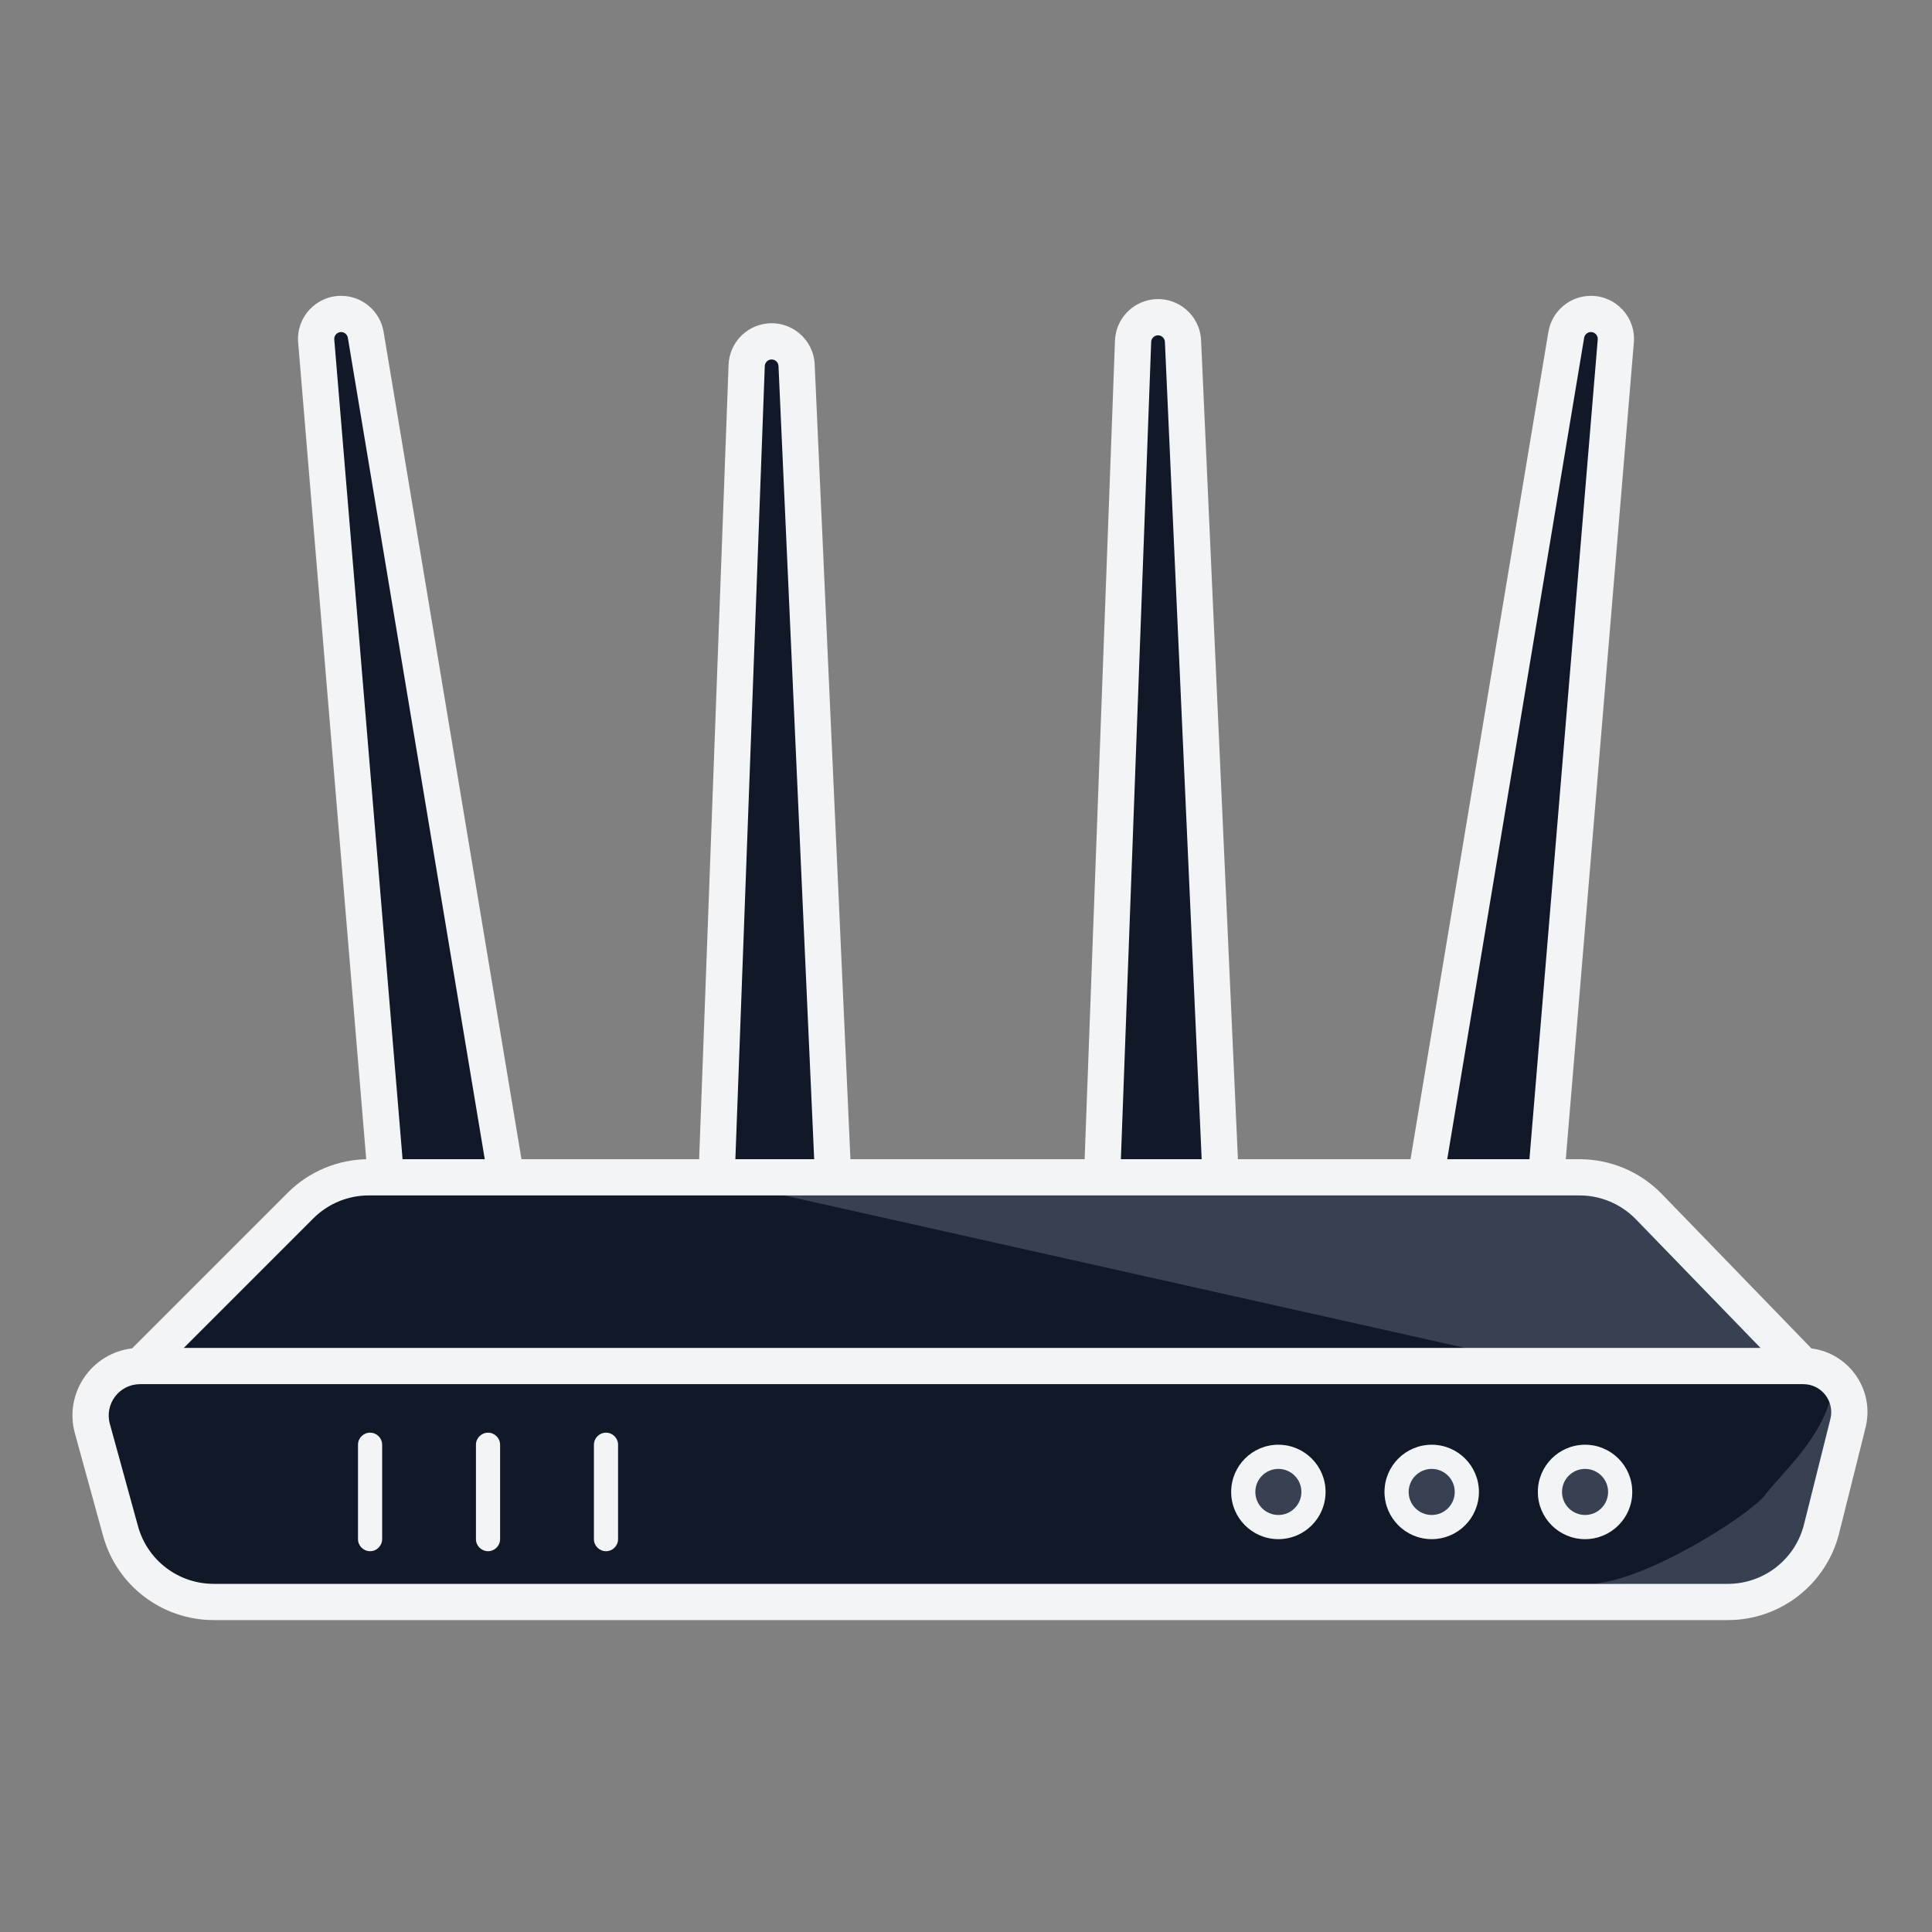 <svg width="80" height="80" viewBox="0 0 80 80" fill="none" xmlns="http://www.w3.org/2000/svg">
<rect x="0" y="0" width="80" height="80" fill="#808080" stroke="none"/>
<path d="M13.093 14.12C13.043 13.517 13.519 13 14.124 13C14.63 13 15.061 13.366 15.144 13.864L21 49H16L13.093 14.12Z" fill="#111827"/>
<path fill-rule="evenodd" clip-rule="evenodd" d="M12.346 14.182C12.259 13.142 13.08 12.25 14.124 12.25C14.996 12.25 15.74 12.88 15.884 13.741L21.885 49.75H15.31L12.346 14.182ZM14.124 13.75C13.958 13.75 13.827 13.892 13.841 14.058L16.69 48.25H20.115L14.404 13.987C14.381 13.85 14.263 13.75 14.124 13.75Z" fill="#F3F4F6"/>
<path d="M66.907 14.12C66.957 13.517 66.481 13 65.876 13C65.371 13 64.939 13.366 64.856 13.864L59 49H64L66.907 14.12Z" fill="#111827"/>
<path fill-rule="evenodd" clip-rule="evenodd" d="M67.654 14.182C67.741 13.142 66.92 12.25 65.876 12.25C65.004 12.25 64.26 12.88 64.116 13.741L58.115 49.75H64.69L67.654 14.182ZM65.876 13.75C66.042 13.75 66.173 13.892 66.159 14.058L63.31 48.25H59.885L65.596 13.987C65.619 13.85 65.737 13.75 65.876 13.75Z" fill="#F3F4F6"/>
<path d="M48.985 14.123C48.958 13.518 48.42 13.066 47.82 13.143C47.318 13.208 46.937 13.626 46.919 14.131L45.599 49.727L50.558 49.088L48.985 14.123Z" fill="#111827"/>
<path fill-rule="evenodd" clip-rule="evenodd" d="M49.734 14.089C49.687 13.046 48.759 12.266 47.724 12.4C46.859 12.511 46.201 13.232 46.169 14.103L44.817 50.584L51.338 49.744L49.734 14.089ZM47.916 13.887C48.081 13.866 48.228 13.99 48.236 14.156L49.778 48.433L46.381 48.87L47.668 14.159C47.673 14.02 47.778 13.905 47.916 13.887Z" fill="#F3F4F6"/>
<path d="M32.985 15.123C32.958 14.518 32.42 14.066 31.82 14.143C31.318 14.208 30.937 14.626 30.919 15.131L29.599 50.727L34.558 50.088L32.985 15.123Z" fill="#111827"/>
<path fill-rule="evenodd" clip-rule="evenodd" d="M33.734 15.089C33.687 14.046 32.759 13.266 31.724 13.4C30.859 13.511 30.201 14.232 30.169 15.103L28.817 51.584L35.338 50.744L33.734 15.089ZM31.916 14.887C32.081 14.866 32.228 14.99 32.236 15.156L33.778 49.433L30.381 49.87L31.668 15.159C31.673 15.02 31.778 14.905 31.916 14.887Z" fill="#F3F4F6"/>
<path d="M71.547 66.334H8.848C7.047 66.334 5.468 65.131 4.991 63.395L3.825 59.156C3.467 57.852 4.447 56.565 5.799 56.565L12.443 49.922C13.193 49.171 14.21 48.75 15.271 48.75H18.377H23.139H58.307H62.703H65.405C66.488 48.75 67.525 49.189 68.278 49.967L74.67 56.565C75.911 56.565 76.821 57.731 76.52 58.934L75.428 63.304C74.983 65.085 73.383 66.334 71.547 66.334Z" fill="#111827"/>
<path d="M74.112 56.25L61.541 56.01L29.112 48.75H65.784C66.314 48.75 66.823 48.961 67.198 49.336L74.112 56.25Z" fill="#374151"/>
<path d="M73.082 61.908C72.496 62.689 68.279 65.408 66 65.571C68.686 65.571 74.059 66.059 74.548 65.571C75.281 65.327 76.257 59.71 76.502 58.977C76.697 58.391 76.095 58.081 75.769 58C75.281 59.71 73.669 61.126 73.082 61.908Z" fill="#374151"/>
<path fill-rule="evenodd" clip-rule="evenodd" d="M15.271 49.5C14.409 49.5 13.582 49.842 12.973 50.452L7.61 55.815H72.9L67.74 50.489C67.127 49.857 66.285 49.5 65.405 49.5H15.271ZM75.008 55.836L68.817 49.445C67.922 48.521 66.691 48 65.405 48H15.271C14.011 48 12.803 48.5 11.912 49.391L5.469 55.834C3.796 56.028 2.642 57.681 3.102 59.354L4.268 63.594C4.835 65.655 6.709 67.084 8.848 67.084H71.547C73.727 67.084 75.627 65.601 76.155 63.486L77.248 59.116C77.639 57.551 76.56 56.031 75.008 55.836ZM5.799 57.315C4.942 57.315 4.321 58.131 4.548 58.957L5.714 63.196C6.102 64.607 7.384 65.584 8.848 65.584H71.547C73.038 65.584 74.338 64.569 74.7 63.122L75.793 58.753C75.975 58.023 75.423 57.315 74.67 57.315H5.799Z" fill="#F3F4F6"/>
<path d="M54.888 61.778C54.888 62.857 54.013 63.732 52.934 63.732C51.855 63.732 50.981 62.857 50.981 61.778C50.981 60.699 51.855 59.824 52.934 59.824C54.013 59.824 54.888 60.699 54.888 61.778Z" fill="#374151"/>
<path fill-rule="evenodd" clip-rule="evenodd" d="M52.934 62.732C53.461 62.732 53.888 62.305 53.888 61.778C53.888 61.251 53.461 60.824 52.934 60.824C52.408 60.824 51.981 61.251 51.981 61.778C51.981 62.305 52.408 62.732 52.934 62.732ZM52.934 63.732C54.013 63.732 54.888 62.857 54.888 61.778C54.888 60.699 54.013 59.824 52.934 59.824C51.855 59.824 50.981 60.699 50.981 61.778C50.981 62.857 51.855 63.732 52.934 63.732Z" fill="#F3F4F6"/>
<path d="M61.238 61.778C61.238 62.857 60.363 63.732 59.284 63.732C58.205 63.732 57.33 62.857 57.33 61.778C57.33 60.699 58.205 59.824 59.284 59.824C60.363 59.824 61.238 60.699 61.238 61.778Z" fill="#374151"/>
<path fill-rule="evenodd" clip-rule="evenodd" d="M59.284 62.732C59.811 62.732 60.238 62.305 60.238 61.778C60.238 61.251 59.811 60.824 59.284 60.824C58.757 60.824 58.33 61.251 58.33 61.778C58.33 62.305 58.757 62.732 59.284 62.732ZM59.284 63.732C60.363 63.732 61.238 62.857 61.238 61.778C61.238 60.699 60.363 59.824 59.284 59.824C58.205 59.824 57.33 60.699 57.33 61.778C57.33 62.857 58.205 63.732 59.284 63.732Z" fill="#F3F4F6"/>
<path d="M67.588 61.778C67.588 62.857 66.713 63.732 65.634 63.732C64.555 63.732 63.68 62.857 63.68 61.778C63.68 60.699 64.555 59.824 65.634 59.824C66.713 59.824 67.588 60.699 67.588 61.778Z" fill="#374151"/>
<path fill-rule="evenodd" clip-rule="evenodd" d="M65.634 62.732C66.161 62.732 66.588 62.305 66.588 61.778C66.588 61.251 66.161 60.824 65.634 60.824C65.107 60.824 64.68 61.251 64.68 61.778C64.68 62.305 65.107 62.732 65.634 62.732ZM65.634 63.732C66.713 63.732 67.588 62.857 67.588 61.778C67.588 60.699 66.713 59.824 65.634 59.824C64.555 59.824 63.68 60.699 63.68 61.778C63.68 62.857 64.555 63.732 65.634 63.732Z" fill="#F3F4F6"/>
<path fill-rule="evenodd" clip-rule="evenodd" d="M15.324 59.324C15.6 59.324 15.824 59.548 15.824 59.824V63.732C15.824 64.008 15.6 64.232 15.324 64.232C15.048 64.232 14.824 64.008 14.824 63.732V59.824C14.824 59.548 15.048 59.324 15.324 59.324ZM20.208 59.324C20.484 59.324 20.708 59.548 20.708 59.824V63.732C20.708 64.008 20.484 64.232 20.208 64.232C19.932 64.232 19.708 64.008 19.708 63.732V59.824C19.708 59.548 19.932 59.324 20.208 59.324ZM25.093 59.324C25.369 59.324 25.593 59.548 25.593 59.824V63.732C25.593 64.008 25.369 64.232 25.093 64.232C24.817 64.232 24.593 64.008 24.593 63.732V59.824C24.593 59.548 24.817 59.324 25.093 59.324Z" fill="#F3F4F6"/>
</svg>
